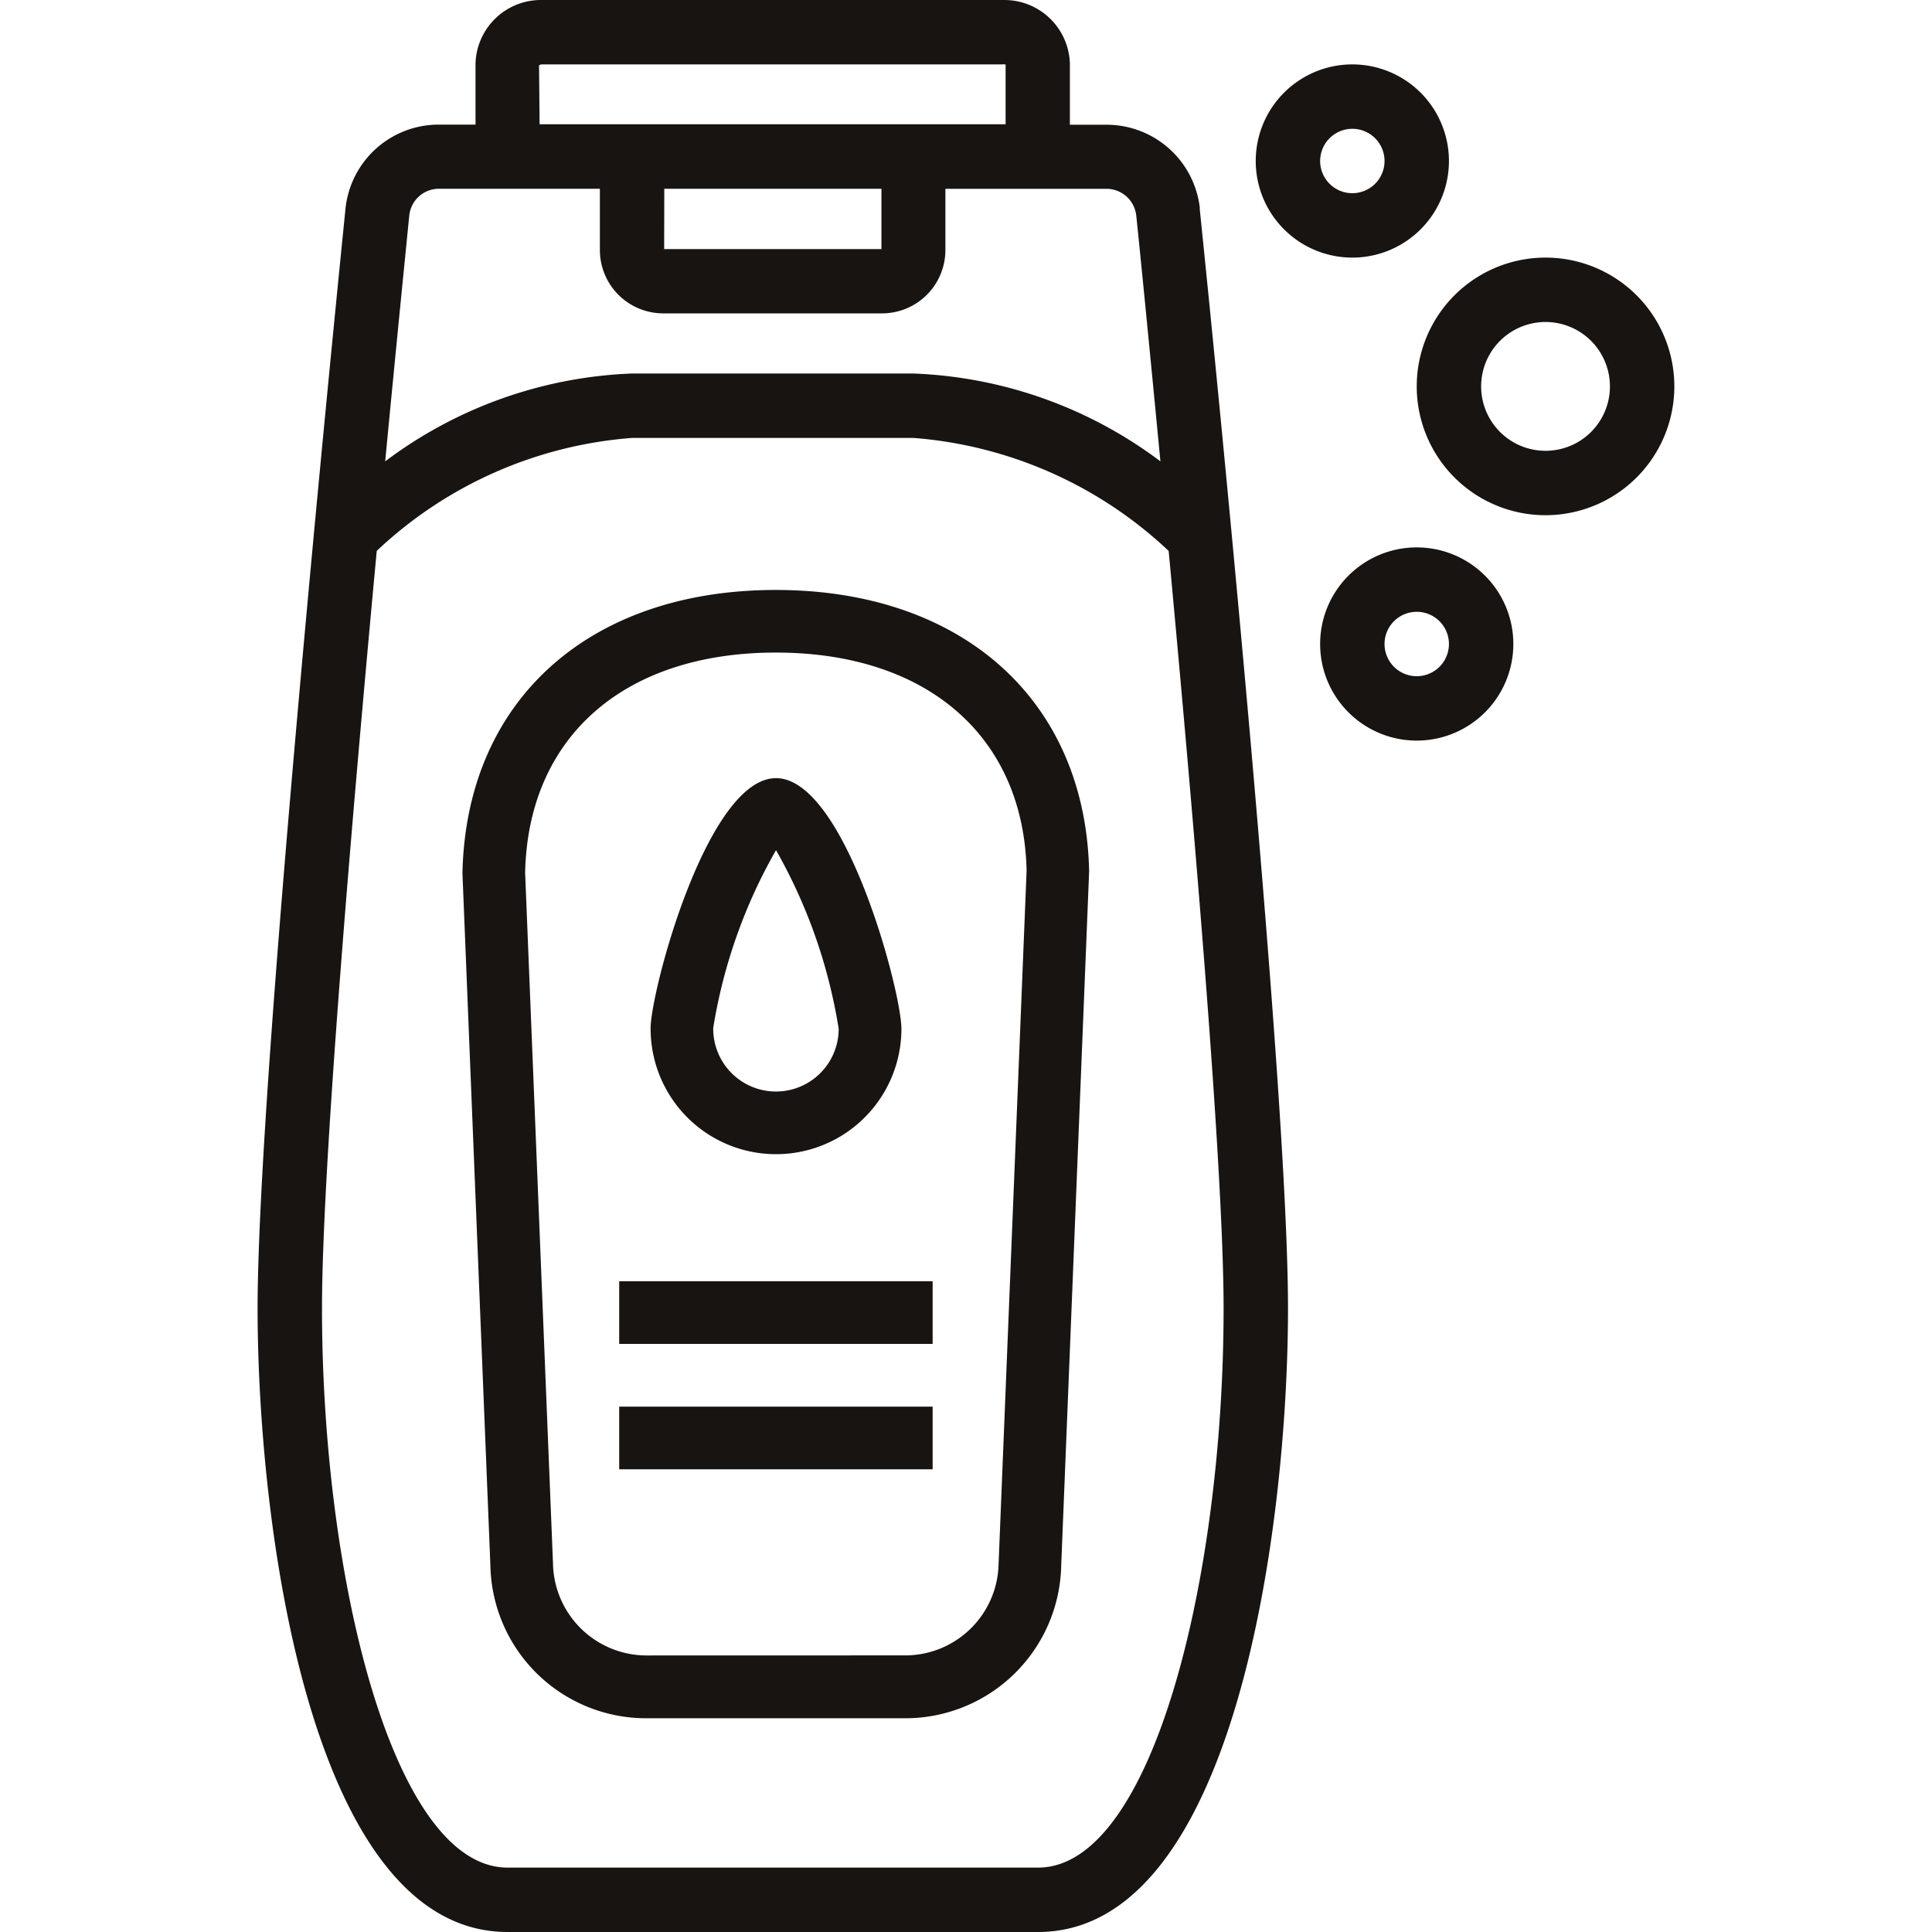 <svg xmlns="http://www.w3.org/2000/svg" viewBox="0 0 30 30"><defs/><path fill="none" d="M0 0h30v30H0z" data-name="Rectangle 285"/><path fill="#171411" d="M7.882 30C4.812 30 4 23.666 4 20.317 4 16.891 5.137 5.5 5.364 3.248a1.455 1.455 0 011.454-1.313h.566V.983A1.016 1.016 0 018.4 0h7.2a1.018 1.018 0 011.013.983v.954h.567a1.457 1.457 0 011.45 1.286v.028C18.956 6.413 20 16.992 20 20.317 20 23.666 19.189 30 16.118 30zM5.85 8.554c-.389 4.17-.85 9.6-.85 11.763C5 24.493 6.1 29 7.882 29h8.243C17.9 28.991 19 24.489 19 20.318c0-2.167-.464-7.592-.853-11.763A6.5 6.5 0 0014.184 6.8H9.815A6.488 6.488 0 005.85 8.554zM14.186 5.8a6.8 6.8 0 013.833 1.364C17.84 5.3 17.7 3.876 17.644 3.35a.465.465 0 00-.464-.418h-2.5v.952a.984.984 0 01-.982.982h-3.4a.984.984 0 01-.983-.982v-.953h-2.5a.463.463 0 00-.46.418c-.086.86-.221 2.217-.374 3.815A6.8 6.8 0 019.813 5.8zm-3.873-1.932h3.374v-.937h-3.372zM8.37 1.015l.009.915h7.236V1h-.017a.134.134 0 00-.04 0H8.415a.083.083 0 00-.045.015zm5.677 25.666h-4a2.419 2.419 0 01-2.432-2.366l-.434-10.754c.055-2.685 1.966-4.4 4.865-4.4s4.811 1.715 4.866 4.37l-.434 10.79a2.421 2.421 0 01-2.418 2.36zm0-.976a1.451 1.451 0 001.459-1.418l.435-10.766c-.045-2.078-1.536-3.388-3.894-3.388S8.2 11.444 8.154 13.551l.433 10.73a1.455 1.455 0 001.46 1.425zm-4.432-2.89v-.973h4.867v.973zm0-1.947v-.973h4.867v.973zm.487-4.893c0-.585.88-3.892 1.948-3.892s1.947 3.307 1.947 3.892a1.947 1.947 0 01-3.894 0zm.973 0a.974.974 0 001.948 0 8.227 8.227 0 00-.973-2.774 8.181 8.181 0 00-.977 2.773z" data-name="Union 1"/><g data-name="Ellipse 23" transform="translate(-213.585 -179.785)"><circle cx="2" cy="2" r="2" fill="none" data-name="Ellipse 26" transform="translate(235.585 183.785)"/><path fill="#171411" d="M237.584 187.785a2 2 0 112-2 2 2 0 01-2 2zm0-3a1 1 0 101 1 1 1 0 00-1-1z" data-name="Path 301"/></g><g data-name="Ellipse 24" transform="translate(-213.585 -179.785)"><circle cx="1.5" cy="1.5" r="1.5" fill="none" data-name="Ellipse 27" transform="translate(234.085 188.285)"/><path fill="#171411" d="M235.584 191.285a1.5 1.5 0 111.5-1.5 1.5 1.5 0 01-1.5 1.5zm0-2a.5.5 0 10.5.5.5.5 0 00-.5-.5z" data-name="Path 302"/></g><g data-name="Ellipse 25" transform="translate(-213.585 -179.785)"><circle cx="1.5" cy="1.5" r="1.5" fill="none" data-name="Ellipse 28" transform="translate(233.085 180.785)"/><path fill="#171411" d="M234.584 183.785a1.5 1.5 0 111.5-1.5 1.5 1.5 0 01-1.5 1.5zm0-2a.5.5 0 10.5.5.5.5 0 00-.5-.5z" data-name="Path 303"/></g></svg>